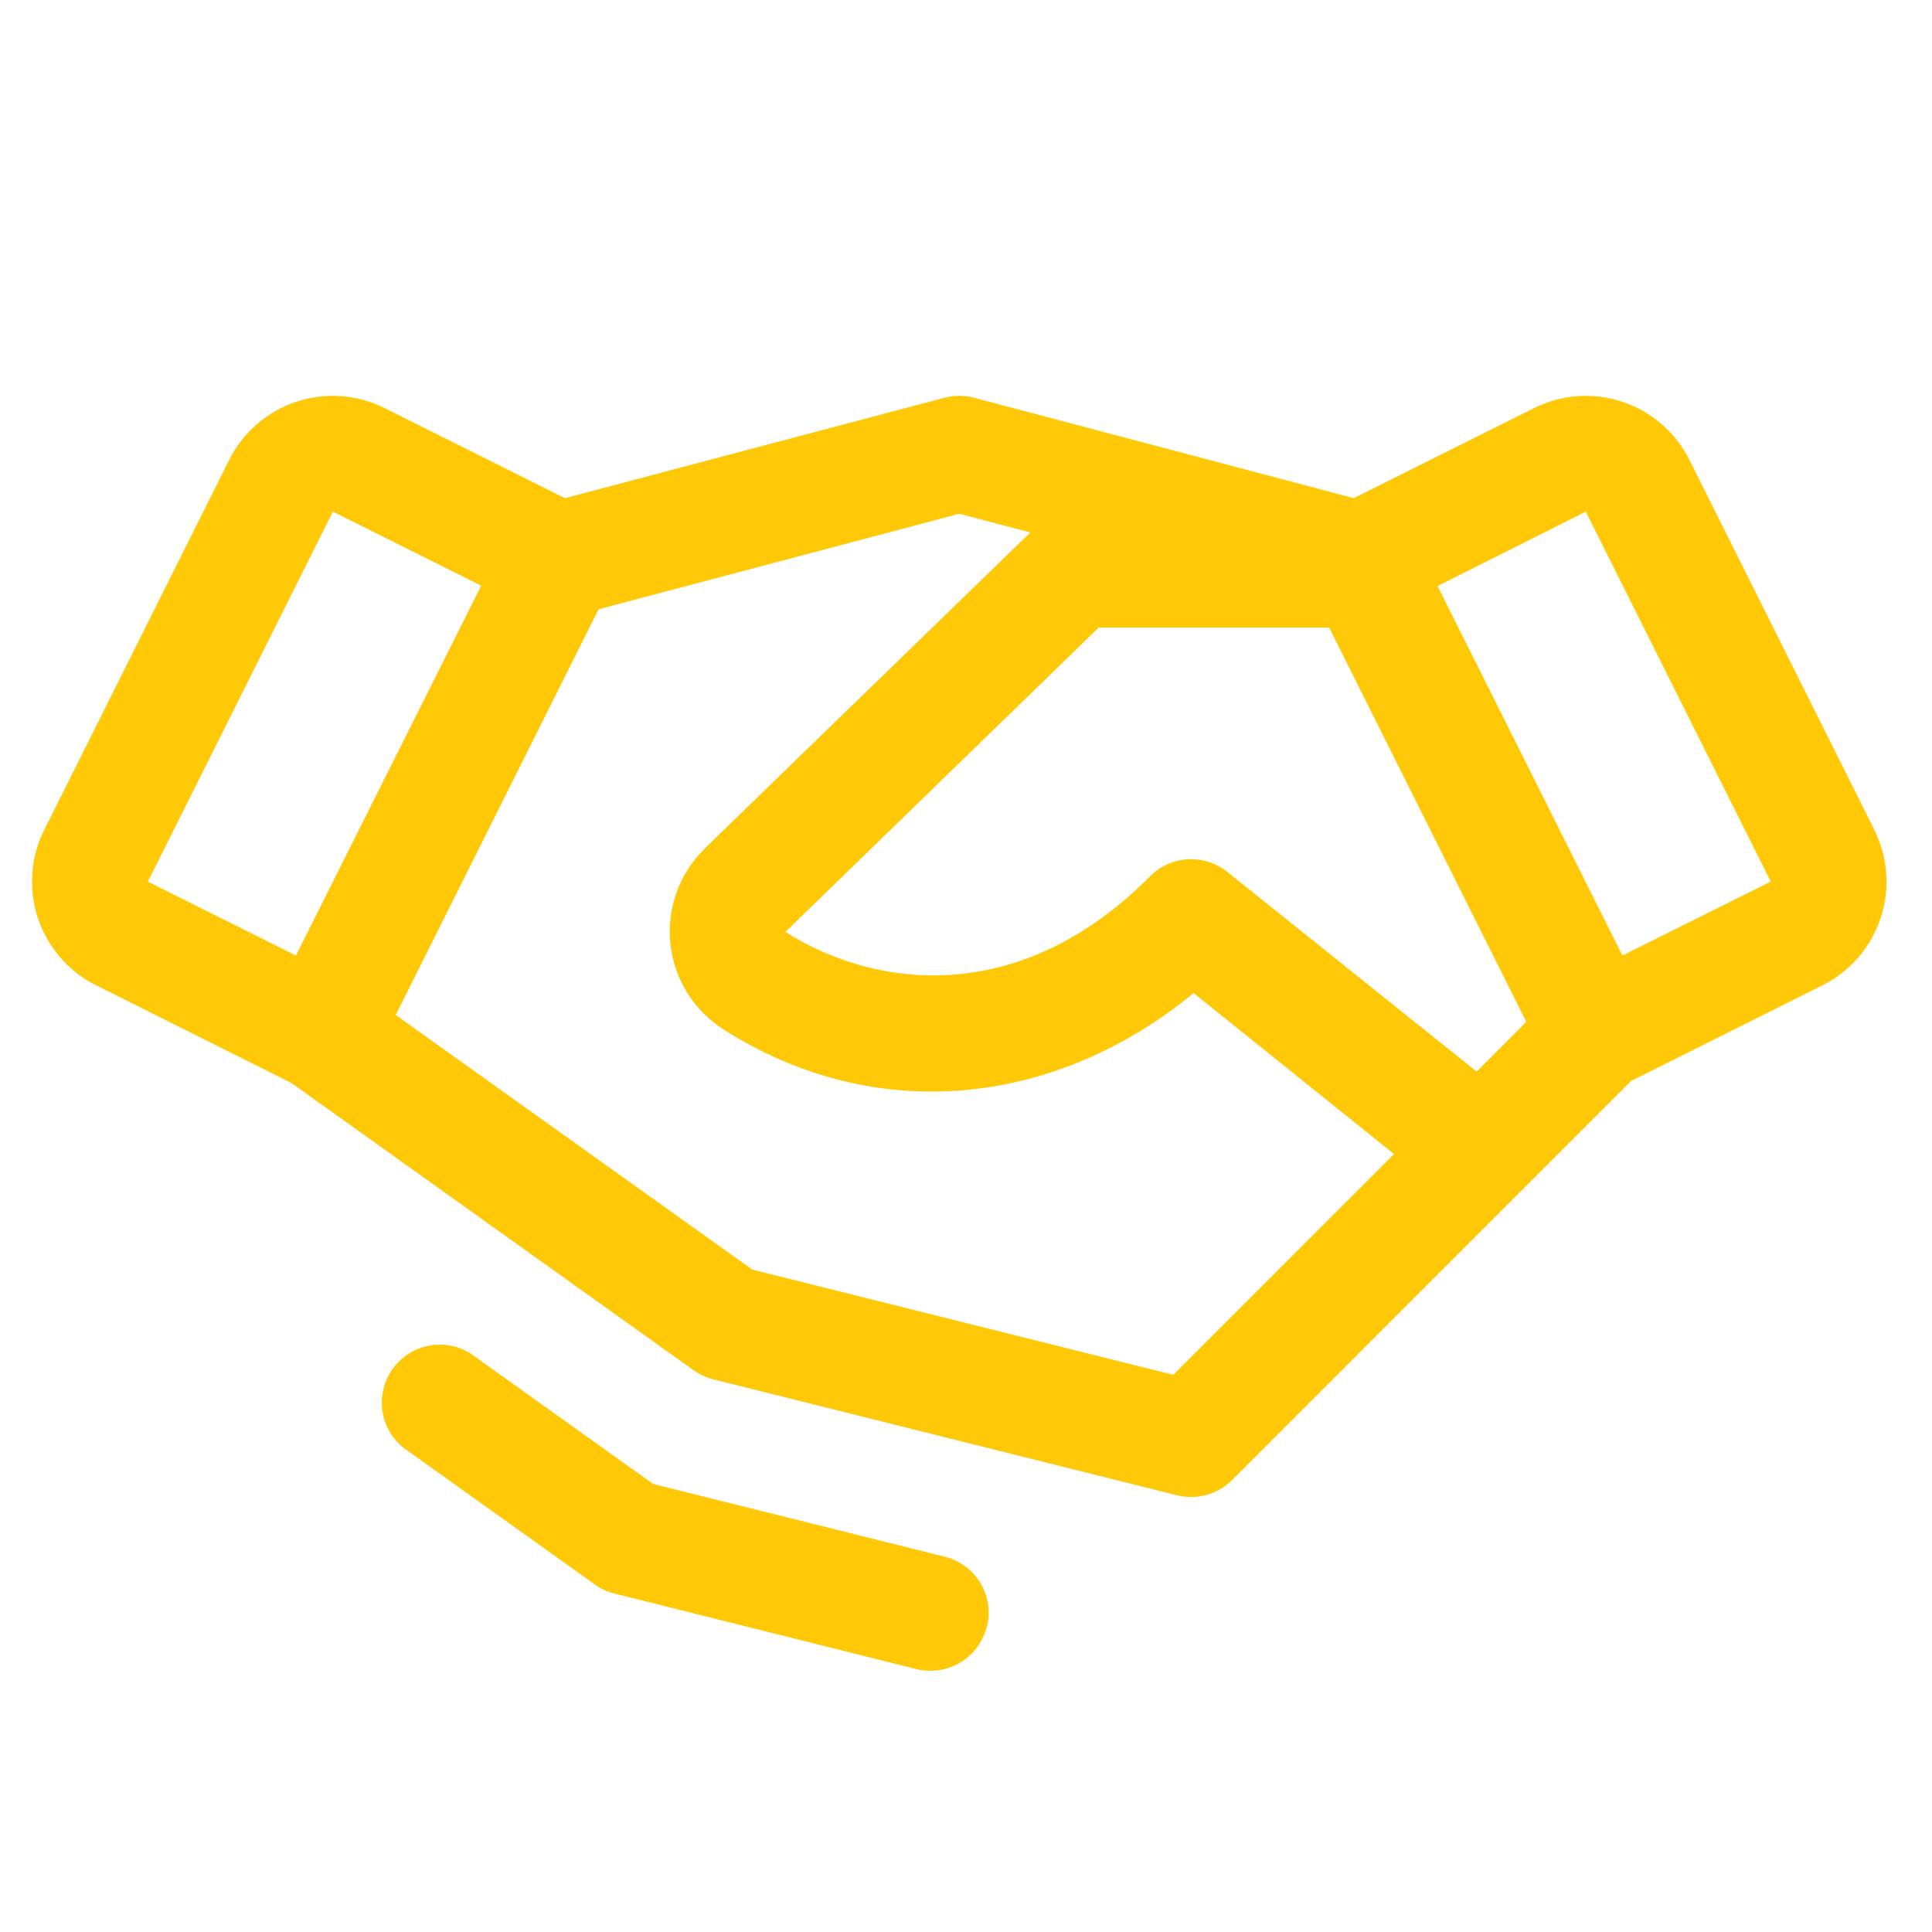 <svg width="25" height="25" viewBox="0 0 25 25" fill="none" xmlns="http://www.w3.org/2000/svg">
<g clip-path="url(#clip0_3369_273)">
<path d="M24.254 10.738L21.861 5.951C21.773 5.775 21.651 5.618 21.502 5.489C21.354 5.36 21.181 5.261 20.994 5.199C20.807 5.137 20.61 5.112 20.413 5.126C20.217 5.14 20.025 5.193 19.849 5.281L17.517 6.446L12.605 5.147C12.479 5.114 12.347 5.114 12.221 5.147L7.31 6.446L4.978 5.281C4.802 5.193 4.61 5.14 4.413 5.126C4.217 5.112 4.02 5.137 3.833 5.199C3.646 5.261 3.473 5.36 3.324 5.489C3.175 5.618 3.053 5.775 2.965 5.951L0.573 10.737C0.484 10.913 0.432 11.105 0.418 11.302C0.404 11.498 0.429 11.695 0.491 11.882C0.553 12.069 0.652 12.242 0.781 12.391C0.91 12.54 1.067 12.662 1.243 12.75L3.774 14.016L8.976 17.732C9.053 17.786 9.139 17.826 9.23 17.849L15.23 19.349C15.356 19.38 15.488 19.379 15.613 19.344C15.738 19.31 15.851 19.244 15.943 19.152L21.106 13.988L23.583 12.75C23.938 12.572 24.209 12.26 24.334 11.883C24.46 11.505 24.431 11.094 24.253 10.738H24.254ZM19.108 13.866L15.882 11.283C15.738 11.167 15.555 11.109 15.37 11.119C15.186 11.13 15.011 11.208 14.881 11.34C13.211 13.022 11.35 12.809 10.163 12.059L14.217 8.121H17.199L19.75 13.222L19.108 13.866ZM4.307 6.621L6.226 7.579L3.829 12.365L1.913 11.408L4.307 6.621ZM15.182 17.79L9.734 16.428L5.121 13.134L7.746 7.884L12.413 6.648L13.332 6.89L9.113 10.985L9.106 10.994C8.947 11.153 8.826 11.345 8.751 11.557C8.677 11.769 8.651 11.995 8.675 12.218C8.7 12.441 8.774 12.656 8.893 12.847C9.011 13.037 9.171 13.199 9.361 13.32C11.288 14.551 13.614 14.351 15.446 12.851L18.038 14.933L15.182 17.79ZM20.994 12.364L18.602 7.583L20.52 6.621L22.913 11.408L20.994 12.364ZM12.768 21.052C12.727 21.214 12.634 21.358 12.502 21.461C12.37 21.564 12.208 21.62 12.041 21.62C11.979 21.62 11.918 21.613 11.858 21.598L7.952 20.621C7.86 20.599 7.774 20.559 7.698 20.504L5.227 18.739C5.075 18.62 4.975 18.447 4.948 18.256C4.921 18.065 4.968 17.87 5.081 17.713C5.193 17.556 5.362 17.448 5.551 17.413C5.741 17.377 5.937 17.416 6.099 17.521L8.453 19.203L12.226 20.144C12.419 20.192 12.585 20.315 12.687 20.486C12.789 20.656 12.82 20.86 12.771 21.053L12.768 21.052Z" fill="#ffc907"/>
</g>
<defs>
<clipPath id="clip0_3369_273">
<rect width="24" height="24" fill="white" transform="translate(0.414 0.622)"/>
</clipPath>
</defs>
</svg>
